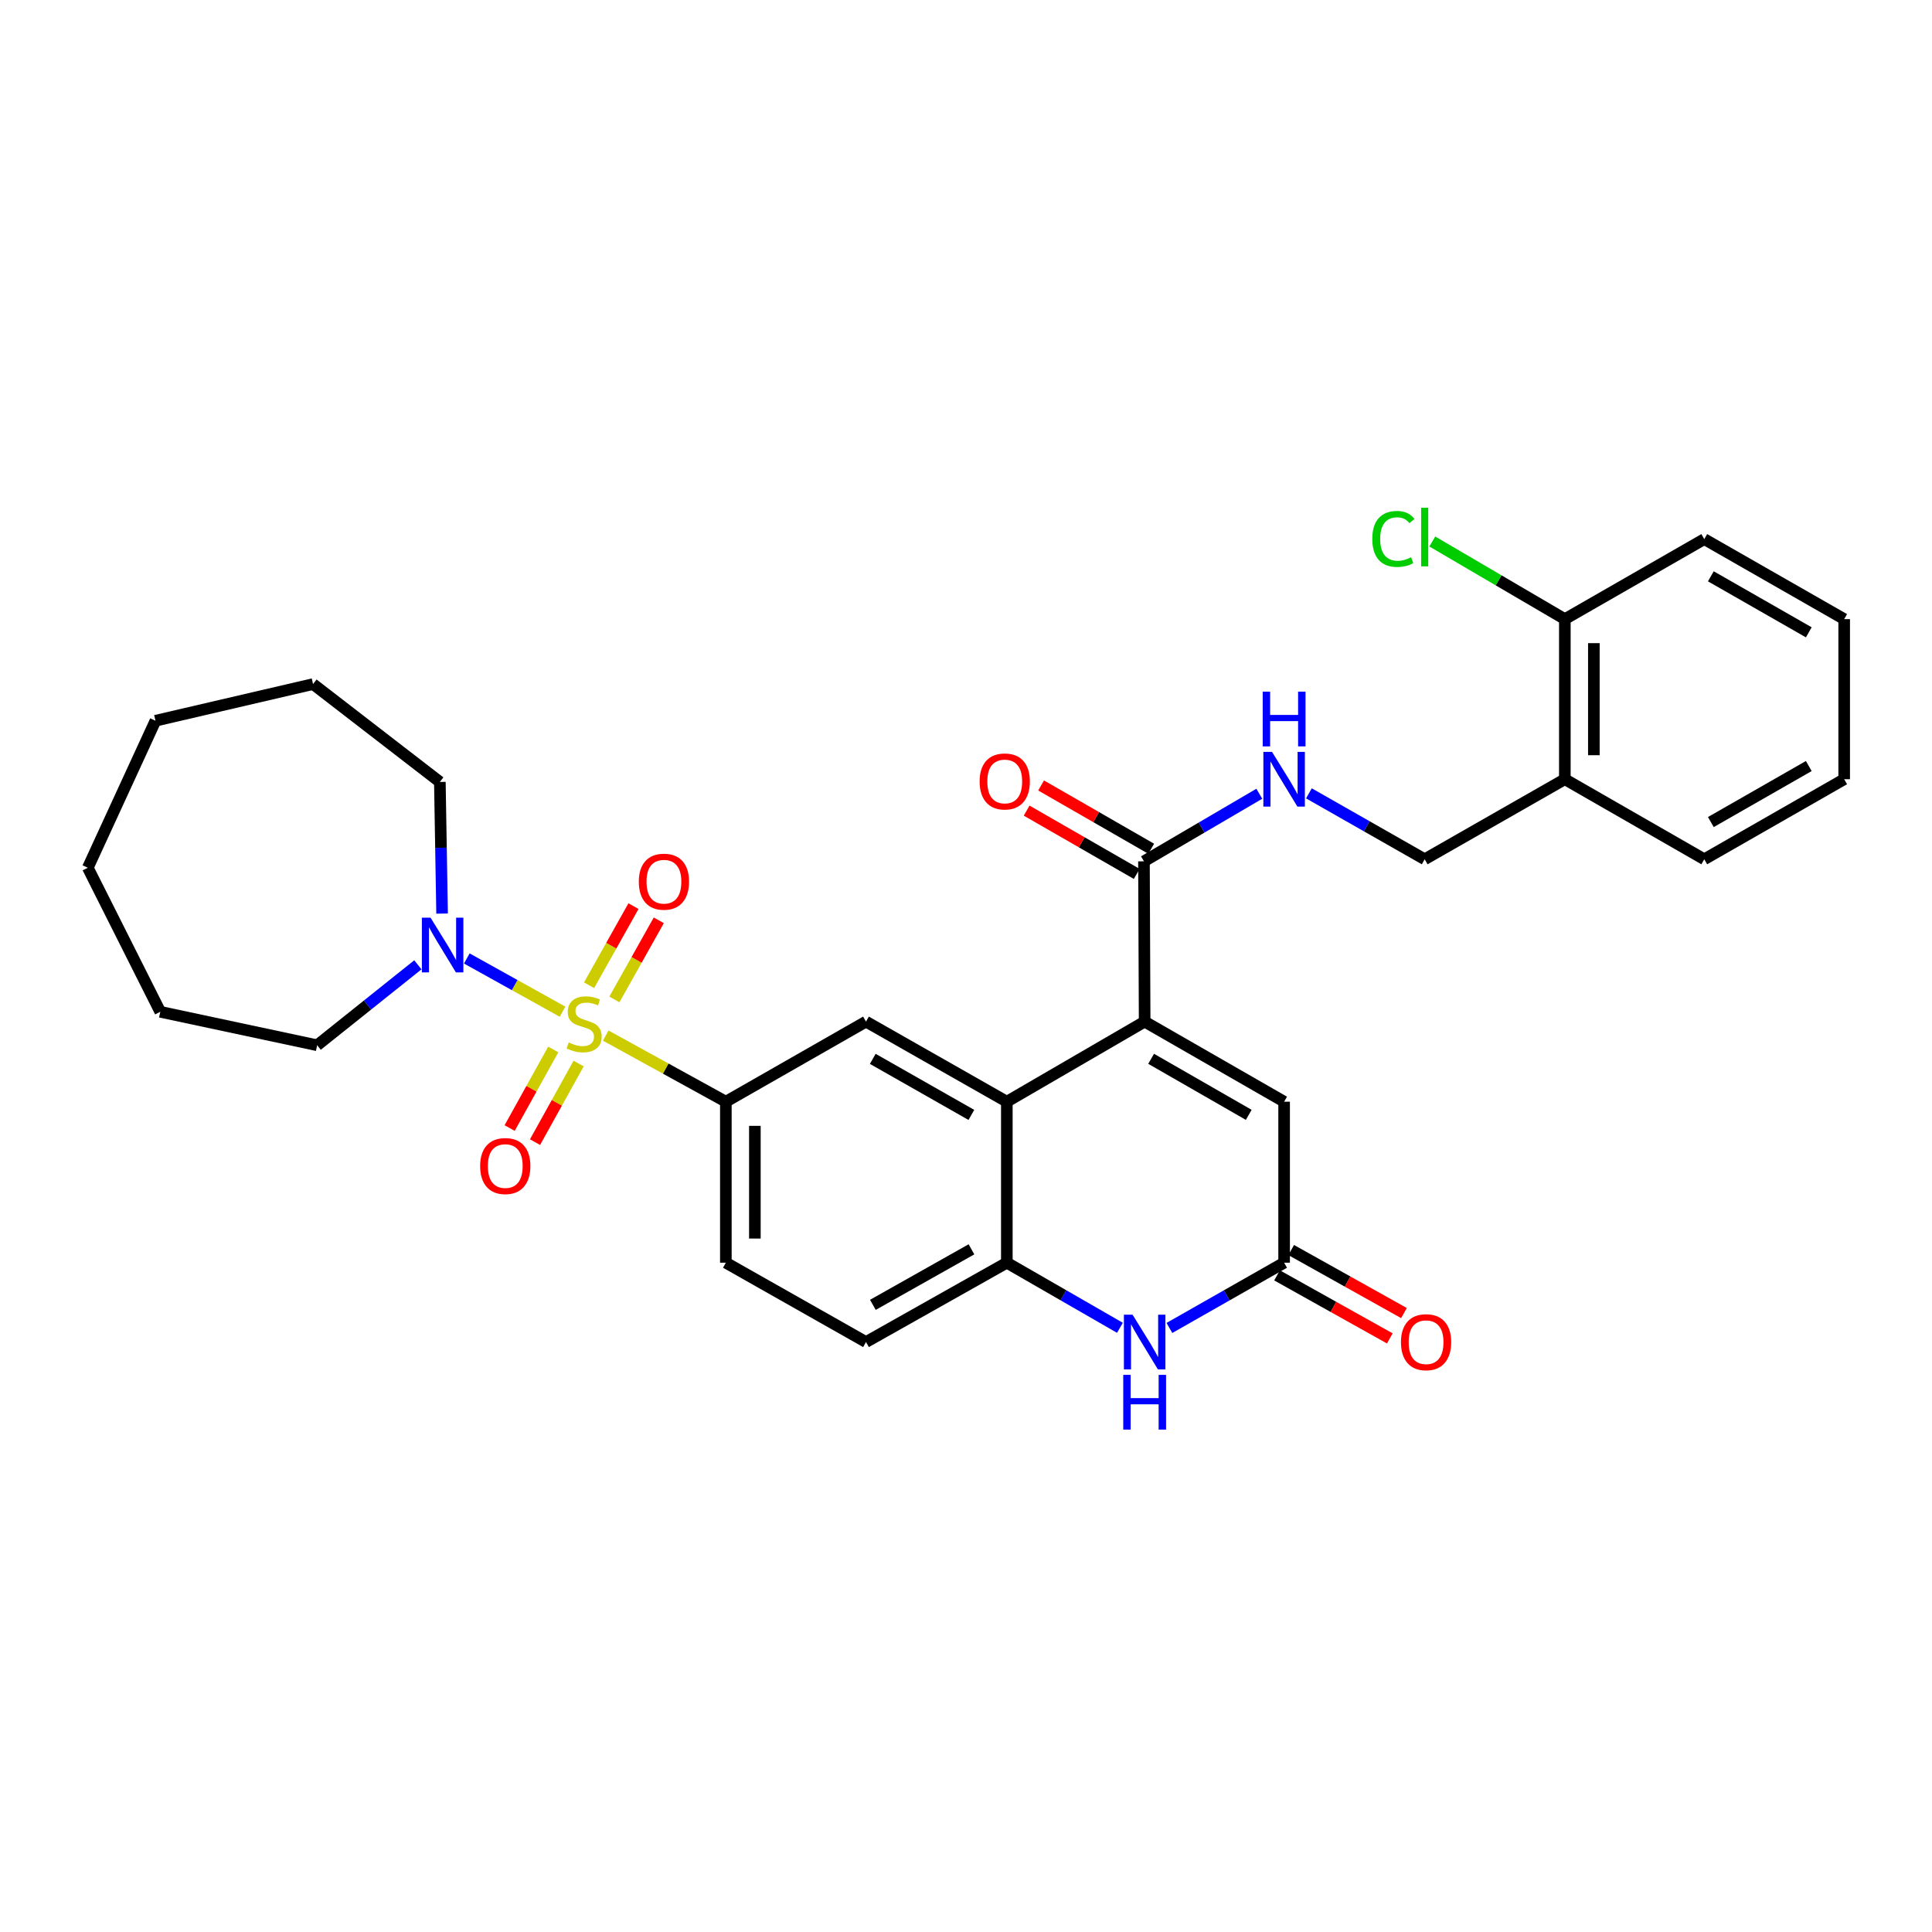 <?xml version='1.0' encoding='iso-8859-1'?>
<svg version='1.1' baseProfile='full'
              xmlns='http://www.w3.org/2000/svg'
                      xmlns:rdkit='http://www.rdkit.org/xml'
                      xmlns:xlink='http://www.w3.org/1999/xlink'
                  xml:space='preserve'
width='1000px' height='1000px' viewBox='0 0 1000 1000'>
<!-- END OF HEADER -->
<rect style='opacity:1.0;fill:#FFFFFF;stroke:none' width='1000' height='1000' x='0' y='0'> </rect>
<path class='bond-2' d='M 313.521,536.014 L 344.611,553.126' style='fill:none;fill-rule:evenodd;stroke:#CCCC00;stroke-width:6px;stroke-linecap:butt;stroke-linejoin:miter;stroke-opacity:1' />
<path class='bond-2' d='M 344.611,553.126 L 375.701,570.238' style='fill:none;fill-rule:evenodd;stroke:#000000;stroke-width:6px;stroke-linecap:butt;stroke-linejoin:miter;stroke-opacity:1' />
<path class='bond-3' d='M 291.173,523.651 L 266.396,509.875' style='fill:none;fill-rule:evenodd;stroke:#CCCC00;stroke-width:6px;stroke-linecap:butt;stroke-linejoin:miter;stroke-opacity:1' />
<path class='bond-3' d='M 266.396,509.875 L 241.619,496.1' style='fill:none;fill-rule:evenodd;stroke:#0000FF;stroke-width:6px;stroke-linecap:butt;stroke-linejoin:miter;stroke-opacity:1' />
<path class='bond-11' d='M 318.006,517.311 L 329.498,496.835' style='fill:none;fill-rule:evenodd;stroke:#CCCC00;stroke-width:6px;stroke-linecap:butt;stroke-linejoin:miter;stroke-opacity:1' />
<path class='bond-11' d='M 329.498,496.835 L 340.99,476.358' style='fill:none;fill-rule:evenodd;stroke:#FF0000;stroke-width:6px;stroke-linecap:butt;stroke-linejoin:miter;stroke-opacity:1' />
<path class='bond-11' d='M 304.907,509.959 L 316.399,489.483' style='fill:none;fill-rule:evenodd;stroke:#CCCC00;stroke-width:6px;stroke-linecap:butt;stroke-linejoin:miter;stroke-opacity:1' />
<path class='bond-11' d='M 316.399,489.483 L 327.891,469.007' style='fill:none;fill-rule:evenodd;stroke:#FF0000;stroke-width:6px;stroke-linecap:butt;stroke-linejoin:miter;stroke-opacity:1' />
<path class='bond-12' d='M 286.359,543.205 L 275.078,563.542' style='fill:none;fill-rule:evenodd;stroke:#CCCC00;stroke-width:6px;stroke-linecap:butt;stroke-linejoin:miter;stroke-opacity:1' />
<path class='bond-12' d='M 275.078,563.542 L 263.798,583.878' style='fill:none;fill-rule:evenodd;stroke:#FF0000;stroke-width:6px;stroke-linecap:butt;stroke-linejoin:miter;stroke-opacity:1' />
<path class='bond-12' d='M 299.494,550.492 L 288.214,570.828' style='fill:none;fill-rule:evenodd;stroke:#CCCC00;stroke-width:6px;stroke-linecap:butt;stroke-linejoin:miter;stroke-opacity:1' />
<path class='bond-12' d='M 288.214,570.828 L 276.933,591.164' style='fill:none;fill-rule:evenodd;stroke:#FF0000;stroke-width:6px;stroke-linecap:butt;stroke-linejoin:miter;stroke-opacity:1' />
<path class='bond-0' d='M 592.471,528.788 L 521.138,570.238' style='fill:none;fill-rule:evenodd;stroke:#000000;stroke-width:6px;stroke-linecap:butt;stroke-linejoin:miter;stroke-opacity:1' />
<path class='bond-7' d='M 592.471,528.788 L 664.656,570.238' style='fill:none;fill-rule:evenodd;stroke:#000000;stroke-width:6px;stroke-linecap:butt;stroke-linejoin:miter;stroke-opacity:1' />
<path class='bond-7' d='M 595.819,548.032 L 646.348,577.047' style='fill:none;fill-rule:evenodd;stroke:#000000;stroke-width:6px;stroke-linecap:butt;stroke-linejoin:miter;stroke-opacity:1' />
<path class='bond-8' d='M 592.471,528.788 L 592.112,445.822' style='fill:none;fill-rule:evenodd;stroke:#000000;stroke-width:6px;stroke-linecap:butt;stroke-linejoin:miter;stroke-opacity:1' />
<path class='bond-1' d='M 521.138,570.238 L 448.236,528.788' style='fill:none;fill-rule:evenodd;stroke:#000000;stroke-width:6px;stroke-linecap:butt;stroke-linejoin:miter;stroke-opacity:1' />
<path class='bond-1' d='M 502.778,577.078 L 451.747,548.064' style='fill:none;fill-rule:evenodd;stroke:#000000;stroke-width:6px;stroke-linecap:butt;stroke-linejoin:miter;stroke-opacity:1' />
<path class='bond-32' d='M 521.138,570.238 L 521.138,653.571' style='fill:none;fill-rule:evenodd;stroke:#000000;stroke-width:6px;stroke-linecap:butt;stroke-linejoin:miter;stroke-opacity:1' />
<path class='bond-9' d='M 375.701,570.238 L 448.236,528.788' style='fill:none;fill-rule:evenodd;stroke:#000000;stroke-width:6px;stroke-linecap:butt;stroke-linejoin:miter;stroke-opacity:1' />
<path class='bond-15' d='M 375.701,570.238 L 375.701,653.571' style='fill:none;fill-rule:evenodd;stroke:#000000;stroke-width:6px;stroke-linecap:butt;stroke-linejoin:miter;stroke-opacity:1' />
<path class='bond-15' d='M 390.722,582.738 L 390.722,641.071' style='fill:none;fill-rule:evenodd;stroke:#000000;stroke-width:6px;stroke-linecap:butt;stroke-linejoin:miter;stroke-opacity:1' />
<path class='bond-21' d='M 216.285,499.383 L 190.224,520.207' style='fill:none;fill-rule:evenodd;stroke:#0000FF;stroke-width:6px;stroke-linecap:butt;stroke-linejoin:miter;stroke-opacity:1' />
<path class='bond-21' d='M 190.224,520.207 L 164.163,541.03' style='fill:none;fill-rule:evenodd;stroke:#000000;stroke-width:6px;stroke-linecap:butt;stroke-linejoin:miter;stroke-opacity:1' />
<path class='bond-22' d='M 228.827,472.871 L 228.248,438.805' style='fill:none;fill-rule:evenodd;stroke:#0000FF;stroke-width:6px;stroke-linecap:butt;stroke-linejoin:miter;stroke-opacity:1' />
<path class='bond-22' d='M 228.248,438.805 L 227.668,404.739' style='fill:none;fill-rule:evenodd;stroke:#000000;stroke-width:6px;stroke-linecap:butt;stroke-linejoin:miter;stroke-opacity:1' />
<path class='bond-4' d='M 579.674,687.27 L 550.406,670.421' style='fill:none;fill-rule:evenodd;stroke:#0000FF;stroke-width:6px;stroke-linecap:butt;stroke-linejoin:miter;stroke-opacity:1' />
<path class='bond-4' d='M 550.406,670.421 L 521.138,653.571' style='fill:none;fill-rule:evenodd;stroke:#000000;stroke-width:6px;stroke-linecap:butt;stroke-linejoin:miter;stroke-opacity:1' />
<path class='bond-5' d='M 605.287,687.346 L 634.972,670.459' style='fill:none;fill-rule:evenodd;stroke:#0000FF;stroke-width:6px;stroke-linecap:butt;stroke-linejoin:miter;stroke-opacity:1' />
<path class='bond-5' d='M 634.972,670.459 L 664.656,653.571' style='fill:none;fill-rule:evenodd;stroke:#000000;stroke-width:6px;stroke-linecap:butt;stroke-linejoin:miter;stroke-opacity:1' />
<path class='bond-17' d='M 660.992,660.128 L 690.178,676.44' style='fill:none;fill-rule:evenodd;stroke:#000000;stroke-width:6px;stroke-linecap:butt;stroke-linejoin:miter;stroke-opacity:1' />
<path class='bond-17' d='M 690.178,676.44 L 719.365,692.752' style='fill:none;fill-rule:evenodd;stroke:#FF0000;stroke-width:6px;stroke-linecap:butt;stroke-linejoin:miter;stroke-opacity:1' />
<path class='bond-17' d='M 668.32,647.015 L 697.507,663.327' style='fill:none;fill-rule:evenodd;stroke:#000000;stroke-width:6px;stroke-linecap:butt;stroke-linejoin:miter;stroke-opacity:1' />
<path class='bond-17' d='M 697.507,663.327 L 726.694,679.64' style='fill:none;fill-rule:evenodd;stroke:#FF0000;stroke-width:6px;stroke-linecap:butt;stroke-linejoin:miter;stroke-opacity:1' />
<path class='bond-33' d='M 664.656,653.571 L 664.656,570.238' style='fill:none;fill-rule:evenodd;stroke:#000000;stroke-width:6px;stroke-linecap:butt;stroke-linejoin:miter;stroke-opacity:1' />
<path class='bond-6' d='M 521.138,653.571 L 448.236,694.637' style='fill:none;fill-rule:evenodd;stroke:#000000;stroke-width:6px;stroke-linecap:butt;stroke-linejoin:miter;stroke-opacity:1' />
<path class='bond-6' d='M 502.83,646.644 L 451.799,675.39' style='fill:none;fill-rule:evenodd;stroke:#000000;stroke-width:6px;stroke-linecap:butt;stroke-linejoin:miter;stroke-opacity:1' />
<path class='bond-10' d='M 592.112,445.822 L 621.963,428.333' style='fill:none;fill-rule:evenodd;stroke:#000000;stroke-width:6px;stroke-linecap:butt;stroke-linejoin:miter;stroke-opacity:1' />
<path class='bond-10' d='M 621.963,428.333 L 651.814,410.844' style='fill:none;fill-rule:evenodd;stroke:#0000FF;stroke-width:6px;stroke-linecap:butt;stroke-linejoin:miter;stroke-opacity:1' />
<path class='bond-18' d='M 595.856,439.311 L 567.365,422.932' style='fill:none;fill-rule:evenodd;stroke:#000000;stroke-width:6px;stroke-linecap:butt;stroke-linejoin:miter;stroke-opacity:1' />
<path class='bond-18' d='M 567.365,422.932 L 538.874,406.554' style='fill:none;fill-rule:evenodd;stroke:#FF0000;stroke-width:6px;stroke-linecap:butt;stroke-linejoin:miter;stroke-opacity:1' />
<path class='bond-18' d='M 588.369,452.333 L 559.879,435.955' style='fill:none;fill-rule:evenodd;stroke:#000000;stroke-width:6px;stroke-linecap:butt;stroke-linejoin:miter;stroke-opacity:1' />
<path class='bond-18' d='M 559.879,435.955 L 531.388,419.576' style='fill:none;fill-rule:evenodd;stroke:#FF0000;stroke-width:6px;stroke-linecap:butt;stroke-linejoin:miter;stroke-opacity:1' />
<path class='bond-14' d='M 677.489,410.629 L 707.453,427.691' style='fill:none;fill-rule:evenodd;stroke:#0000FF;stroke-width:6px;stroke-linecap:butt;stroke-linejoin:miter;stroke-opacity:1' />
<path class='bond-14' d='M 707.453,427.691 L 737.416,444.754' style='fill:none;fill-rule:evenodd;stroke:#000000;stroke-width:6px;stroke-linecap:butt;stroke-linejoin:miter;stroke-opacity:1' />
<path class='bond-13' d='M 809.959,403.321 L 737.416,444.754' style='fill:none;fill-rule:evenodd;stroke:#000000;stroke-width:6px;stroke-linecap:butt;stroke-linejoin:miter;stroke-opacity:1' />
<path class='bond-19' d='M 809.959,403.321 L 809.959,320.463' style='fill:none;fill-rule:evenodd;stroke:#000000;stroke-width:6px;stroke-linecap:butt;stroke-linejoin:miter;stroke-opacity:1' />
<path class='bond-19' d='M 824.981,390.892 L 824.981,332.892' style='fill:none;fill-rule:evenodd;stroke:#000000;stroke-width:6px;stroke-linecap:butt;stroke-linejoin:miter;stroke-opacity:1' />
<path class='bond-23' d='M 809.959,403.321 L 882.127,444.754' style='fill:none;fill-rule:evenodd;stroke:#000000;stroke-width:6px;stroke-linecap:butt;stroke-linejoin:miter;stroke-opacity:1' />
<path class='bond-16' d='M 375.701,653.571 L 448.236,694.637' style='fill:none;fill-rule:evenodd;stroke:#000000;stroke-width:6px;stroke-linecap:butt;stroke-linejoin:miter;stroke-opacity:1' />
<path class='bond-20' d='M 809.959,320.463 L 775.659,300.371' style='fill:none;fill-rule:evenodd;stroke:#000000;stroke-width:6px;stroke-linecap:butt;stroke-linejoin:miter;stroke-opacity:1' />
<path class='bond-20' d='M 775.659,300.371 L 741.358,280.279' style='fill:none;fill-rule:evenodd;stroke:#00CC00;stroke-width:6px;stroke-linecap:butt;stroke-linejoin:miter;stroke-opacity:1' />
<path class='bond-24' d='M 809.959,320.463 L 882.127,279.046' style='fill:none;fill-rule:evenodd;stroke:#000000;stroke-width:6px;stroke-linecap:butt;stroke-linejoin:miter;stroke-opacity:1' />
<path class='bond-25' d='M 164.163,541.03 L 82.957,523.706' style='fill:none;fill-rule:evenodd;stroke:#000000;stroke-width:6px;stroke-linecap:butt;stroke-linejoin:miter;stroke-opacity:1' />
<path class='bond-26' d='M 227.668,404.739 L 162.035,354.077' style='fill:none;fill-rule:evenodd;stroke:#000000;stroke-width:6px;stroke-linecap:butt;stroke-linejoin:miter;stroke-opacity:1' />
<path class='bond-27' d='M 882.127,444.754 L 954.545,403.321' style='fill:none;fill-rule:evenodd;stroke:#000000;stroke-width:6px;stroke-linecap:butt;stroke-linejoin:miter;stroke-opacity:1' />
<path class='bond-27' d='M 885.531,425.501 L 936.223,396.498' style='fill:none;fill-rule:evenodd;stroke:#000000;stroke-width:6px;stroke-linecap:butt;stroke-linejoin:miter;stroke-opacity:1' />
<path class='bond-34' d='M 882.127,279.046 L 954.545,320.463' style='fill:none;fill-rule:evenodd;stroke:#000000;stroke-width:6px;stroke-linecap:butt;stroke-linejoin:miter;stroke-opacity:1' />
<path class='bond-34' d='M 885.533,298.298 L 936.226,327.29' style='fill:none;fill-rule:evenodd;stroke:#000000;stroke-width:6px;stroke-linecap:butt;stroke-linejoin:miter;stroke-opacity:1' />
<path class='bond-29' d='M 82.957,523.706 L 45.455,449.143' style='fill:none;fill-rule:evenodd;stroke:#000000;stroke-width:6px;stroke-linecap:butt;stroke-linejoin:miter;stroke-opacity:1' />
<path class='bond-30' d='M 162.035,354.077 L 80.47,373.053' style='fill:none;fill-rule:evenodd;stroke:#000000;stroke-width:6px;stroke-linecap:butt;stroke-linejoin:miter;stroke-opacity:1' />
<path class='bond-28' d='M 954.545,403.321 L 954.545,320.463' style='fill:none;fill-rule:evenodd;stroke:#000000;stroke-width:6px;stroke-linecap:butt;stroke-linejoin:miter;stroke-opacity:1' />
<path class='bond-31' d='M 45.455,449.143 L 80.47,373.053' style='fill:none;fill-rule:evenodd;stroke:#000000;stroke-width:6px;stroke-linecap:butt;stroke-linejoin:miter;stroke-opacity:1' />
<path  class='atom-0' d='M 294.348 539.585
Q 294.668 539.705, 295.988 540.265
Q 297.308 540.825, 298.748 541.185
Q 300.228 541.505, 301.668 541.505
Q 304.348 541.505, 305.908 540.225
Q 307.468 538.905, 307.468 536.625
Q 307.468 535.065, 306.668 534.105
Q 305.908 533.145, 304.708 532.625
Q 303.508 532.105, 301.508 531.505
Q 298.988 530.745, 297.468 530.025
Q 295.988 529.305, 294.908 527.785
Q 293.868 526.265, 293.868 523.705
Q 293.868 520.145, 296.268 517.945
Q 298.708 515.745, 303.508 515.745
Q 306.788 515.745, 310.508 517.305
L 309.588 520.385
Q 306.188 518.985, 303.628 518.985
Q 300.868 518.985, 299.348 520.145
Q 297.828 521.265, 297.868 523.225
Q 297.868 524.745, 298.628 525.665
Q 299.428 526.585, 300.548 527.105
Q 301.708 527.625, 303.628 528.225
Q 306.188 529.025, 307.708 529.825
Q 309.228 530.625, 310.308 532.265
Q 311.428 533.865, 311.428 536.625
Q 311.428 540.545, 308.788 542.665
Q 306.188 544.745, 301.828 544.745
Q 299.308 544.745, 297.388 544.185
Q 295.508 543.665, 293.268 542.745
L 294.348 539.585
' fill='#CCCC00'/>
<path  class='atom-4' d='M 222.844 474.981
L 232.124 489.981
Q 233.044 491.461, 234.524 494.141
Q 236.004 496.821, 236.084 496.981
L 236.084 474.981
L 239.844 474.981
L 239.844 503.301
L 235.964 503.301
L 226.004 486.901
Q 224.844 484.981, 223.604 482.781
Q 222.404 480.581, 222.044 479.901
L 222.044 503.301
L 218.364 503.301
L 218.364 474.981
L 222.844 474.981
' fill='#0000FF'/>
<path  class='atom-5' d='M 586.211 680.477
L 595.491 695.477
Q 596.411 696.957, 597.891 699.637
Q 599.371 702.317, 599.451 702.477
L 599.451 680.477
L 603.211 680.477
L 603.211 708.797
L 599.331 708.797
L 589.371 692.397
Q 588.211 690.477, 586.971 688.277
Q 585.771 686.077, 585.411 685.397
L 585.411 708.797
L 581.731 708.797
L 581.731 680.477
L 586.211 680.477
' fill='#0000FF'/>
<path  class='atom-5' d='M 581.391 711.629
L 585.231 711.629
L 585.231 723.669
L 599.711 723.669
L 599.711 711.629
L 603.551 711.629
L 603.551 739.949
L 599.711 739.949
L 599.711 726.869
L 585.231 726.869
L 585.231 739.949
L 581.391 739.949
L 581.391 711.629
' fill='#0000FF'/>
<path  class='atom-11' d='M 658.396 389.161
L 667.676 404.161
Q 668.596 405.641, 670.076 408.321
Q 671.556 411.001, 671.636 411.161
L 671.636 389.161
L 675.396 389.161
L 675.396 417.481
L 671.516 417.481
L 661.556 401.081
Q 660.396 399.161, 659.156 396.961
Q 657.956 394.761, 657.596 394.081
L 657.596 417.481
L 653.916 417.481
L 653.916 389.161
L 658.396 389.161
' fill='#0000FF'/>
<path  class='atom-11' d='M 653.576 358.009
L 657.416 358.009
L 657.416 370.049
L 671.896 370.049
L 671.896 358.009
L 675.736 358.009
L 675.736 386.329
L 671.896 386.329
L 671.896 373.249
L 657.416 373.249
L 657.416 386.329
L 653.576 386.329
L 653.576 358.009
' fill='#0000FF'/>
<path  class='atom-12' d='M 330.648 456.358
Q 330.648 449.558, 334.008 445.758
Q 337.368 441.958, 343.648 441.958
Q 349.928 441.958, 353.288 445.758
Q 356.648 449.558, 356.648 456.358
Q 356.648 463.238, 353.248 467.158
Q 349.848 471.038, 343.648 471.038
Q 337.408 471.038, 334.008 467.158
Q 330.648 463.278, 330.648 456.358
M 343.648 467.838
Q 347.968 467.838, 350.288 464.958
Q 352.648 462.038, 352.648 456.358
Q 352.648 450.798, 350.288 447.998
Q 347.968 445.158, 343.648 445.158
Q 339.328 445.158, 336.968 447.958
Q 334.648 450.758, 334.648 456.358
Q 334.648 462.078, 336.968 464.958
Q 339.328 467.838, 343.648 467.838
' fill='#FF0000'/>
<path  class='atom-13' d='M 248.524 603.54
Q 248.524 596.74, 251.884 592.94
Q 255.244 589.14, 261.524 589.14
Q 267.804 589.14, 271.164 592.94
Q 274.524 596.74, 274.524 603.54
Q 274.524 610.42, 271.124 614.34
Q 267.724 618.22, 261.524 618.22
Q 255.284 618.22, 251.884 614.34
Q 248.524 610.46, 248.524 603.54
M 261.524 615.02
Q 265.844 615.02, 268.164 612.14
Q 270.524 609.22, 270.524 603.54
Q 270.524 597.98, 268.164 595.18
Q 265.844 592.34, 261.524 592.34
Q 257.204 592.34, 254.844 595.14
Q 252.524 597.94, 252.524 603.54
Q 252.524 609.26, 254.844 612.14
Q 257.204 615.02, 261.524 615.02
' fill='#FF0000'/>
<path  class='atom-18' d='M 725.134 694.717
Q 725.134 687.917, 728.494 684.117
Q 731.854 680.317, 738.134 680.317
Q 744.414 680.317, 747.774 684.117
Q 751.134 687.917, 751.134 694.717
Q 751.134 701.597, 747.734 705.517
Q 744.334 709.397, 738.134 709.397
Q 731.894 709.397, 728.494 705.517
Q 725.134 701.637, 725.134 694.717
M 738.134 706.197
Q 742.454 706.197, 744.774 703.317
Q 747.134 700.397, 747.134 694.717
Q 747.134 689.157, 744.774 686.357
Q 742.454 683.517, 738.134 683.517
Q 733.814 683.517, 731.454 686.317
Q 729.134 689.117, 729.134 694.717
Q 729.134 700.437, 731.454 703.317
Q 733.814 706.197, 738.134 706.197
' fill='#FF0000'/>
<path  class='atom-19' d='M 507.053 404.477
Q 507.053 397.677, 510.413 393.877
Q 513.773 390.077, 520.053 390.077
Q 526.333 390.077, 529.693 393.877
Q 533.053 397.677, 533.053 404.477
Q 533.053 411.357, 529.653 415.277
Q 526.253 419.157, 520.053 419.157
Q 513.813 419.157, 510.413 415.277
Q 507.053 411.397, 507.053 404.477
M 520.053 415.957
Q 524.373 415.957, 526.693 413.077
Q 529.053 410.157, 529.053 404.477
Q 529.053 398.917, 526.693 396.117
Q 524.373 393.277, 520.053 393.277
Q 515.733 393.277, 513.373 396.077
Q 511.053 398.877, 511.053 404.477
Q 511.053 410.197, 513.373 413.077
Q 515.733 415.957, 520.053 415.957
' fill='#FF0000'/>
<path  class='atom-21' d='M 710.296 278.95
Q 710.296 271.91, 713.576 268.23
Q 716.896 264.51, 723.176 264.51
Q 729.016 264.51, 732.136 268.63
L 729.496 270.79
Q 727.216 267.79, 723.176 267.79
Q 718.896 267.79, 716.616 270.67
Q 714.376 273.51, 714.376 278.95
Q 714.376 284.55, 716.696 287.43
Q 719.056 290.31, 723.616 290.31
Q 726.736 290.31, 730.376 288.43
L 731.496 291.43
Q 730.016 292.39, 727.776 292.95
Q 725.536 293.51, 723.056 293.51
Q 716.896 293.51, 713.576 289.75
Q 710.296 285.99, 710.296 278.95
' fill='#00CC00'/>
<path  class='atom-21' d='M 735.576 262.79
L 739.256 262.79
L 739.256 293.15
L 735.576 293.15
L 735.576 262.79
' fill='#00CC00'/>
</svg>
